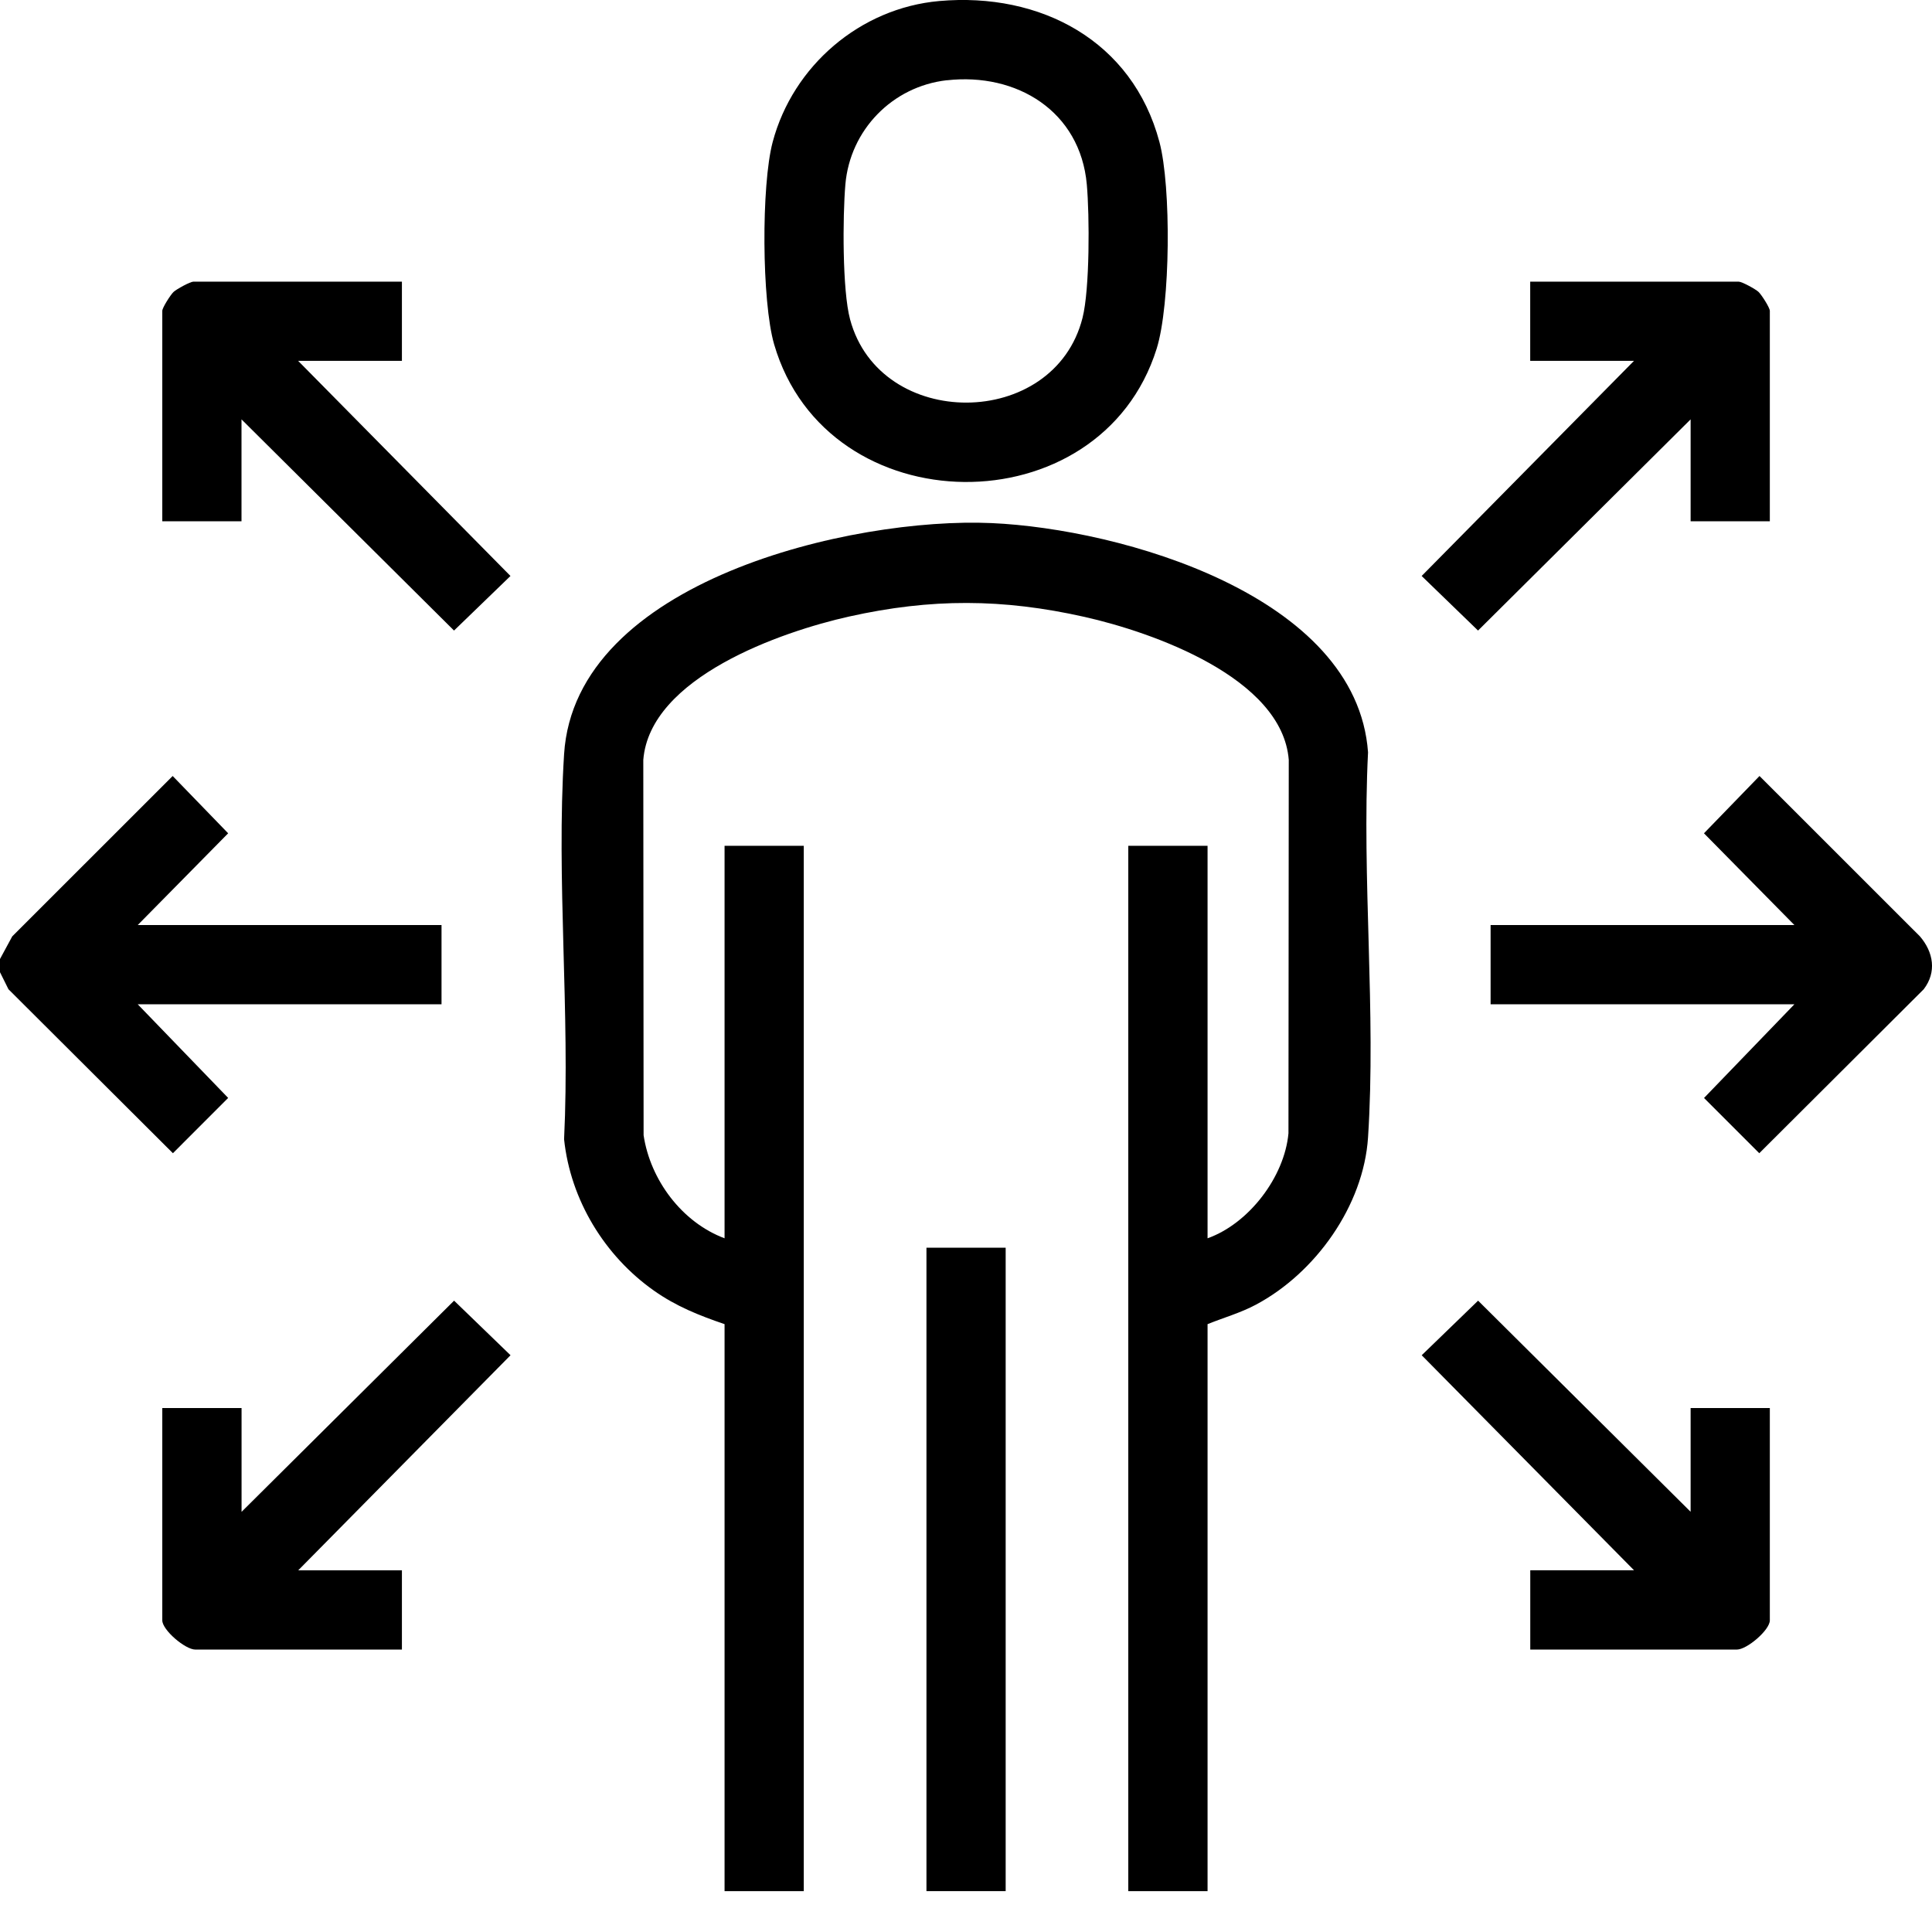 <svg width="32" height="32" viewBox="0 0 32 32" fill="none" xmlns="http://www.w3.org/2000/svg">
<path d="M0 15.884L0.203 15.509L2.86 12.853L3.779 13.802L2.281 15.322H7.313V16.634H2.281L3.779 18.185L2.864 19.101L0.14 16.385L0 16.103V15.884Z" fill="black"/>
<path d="M20.001 31.323H18.688V14.009H20.001V20.51C20.686 20.266 21.275 19.494 21.341 18.771L21.346 12.586C21.238 11.224 19.085 10.47 17.964 10.218C16.607 9.913 15.421 9.909 14.063 10.212C12.938 10.463 10.764 11.22 10.655 12.586L10.66 18.803C10.771 19.543 11.294 20.245 12.001 20.51V14.009H13.313V31.323H12.001V21.932C11.577 21.787 11.202 21.638 10.834 21.379C10.014 20.802 9.449 19.875 9.343 18.87C9.444 16.779 9.212 14.568 9.343 12.492C9.523 9.616 14.12 8.561 16.424 8.664C18.559 8.759 22.472 9.859 22.659 12.461C22.554 14.549 22.794 16.766 22.659 18.839C22.585 19.971 21.788 21.084 20.803 21.609C20.544 21.747 20.271 21.823 20.001 21.932V31.323L20.001 31.323Z" fill="black"/>
<path d="M15.557 0.017C17.23 -0.131 18.757 0.671 19.204 2.352C19.401 3.09 19.387 5.044 19.158 5.775C18.227 8.749 13.699 8.713 12.822 5.703C12.616 4.993 12.608 3.066 12.798 2.352C13.134 1.089 14.248 0.133 15.557 0.017ZM15.682 1.329C14.781 1.431 14.079 2.153 14.002 3.056C13.957 3.58 13.95 4.807 14.08 5.29C14.576 7.138 17.459 7.126 17.93 5.265C18.051 4.789 18.047 3.569 18.001 3.056C17.893 1.842 16.84 1.199 15.682 1.33L15.682 1.329Z" fill="black"/>
<path d="M29.721 16.634H24.689V15.322H29.721L28.223 13.802L29.143 12.853L31.8 15.509C32.024 15.77 32.081 16.1 31.863 16.385L29.139 19.101L28.224 18.186L29.721 16.634H29.721Z" fill="black"/>
<path d="M4.938 26.01H6.657V27.322H3.235C3.068 27.322 2.688 26.999 2.688 26.838V23.322H4.001V25.041L7.521 21.543L8.456 22.447L4.939 26.01L4.938 26.01Z" fill="black"/>
<path d="M28.002 25.041V23.322H29.314V26.838C29.314 26.999 28.935 27.322 28.768 27.322H25.346V26.009H27.065L23.548 22.447L24.482 21.543L28.003 25.041L28.002 25.041Z" fill="black"/>
<path d="M6.657 4.665V5.977H4.938L8.455 9.54L7.52 10.444L4 6.946V8.634H2.688V5.149C2.688 5.096 2.826 4.881 2.874 4.836C2.922 4.79 3.151 4.665 3.203 4.665H6.656L6.657 4.665Z" fill="black"/>
<path d="M29.314 8.634H28.002V6.946L24.481 10.444L23.547 9.54L27.064 5.977H25.345V4.665H28.798C28.851 4.665 29.077 4.788 29.127 4.835C29.177 4.883 29.314 5.096 29.314 5.149V8.633L29.314 8.634Z" fill="black"/>
<path d="M16.657 20.666H15.345V31.323H16.657V20.666Z" fill="black"/>
</svg>
